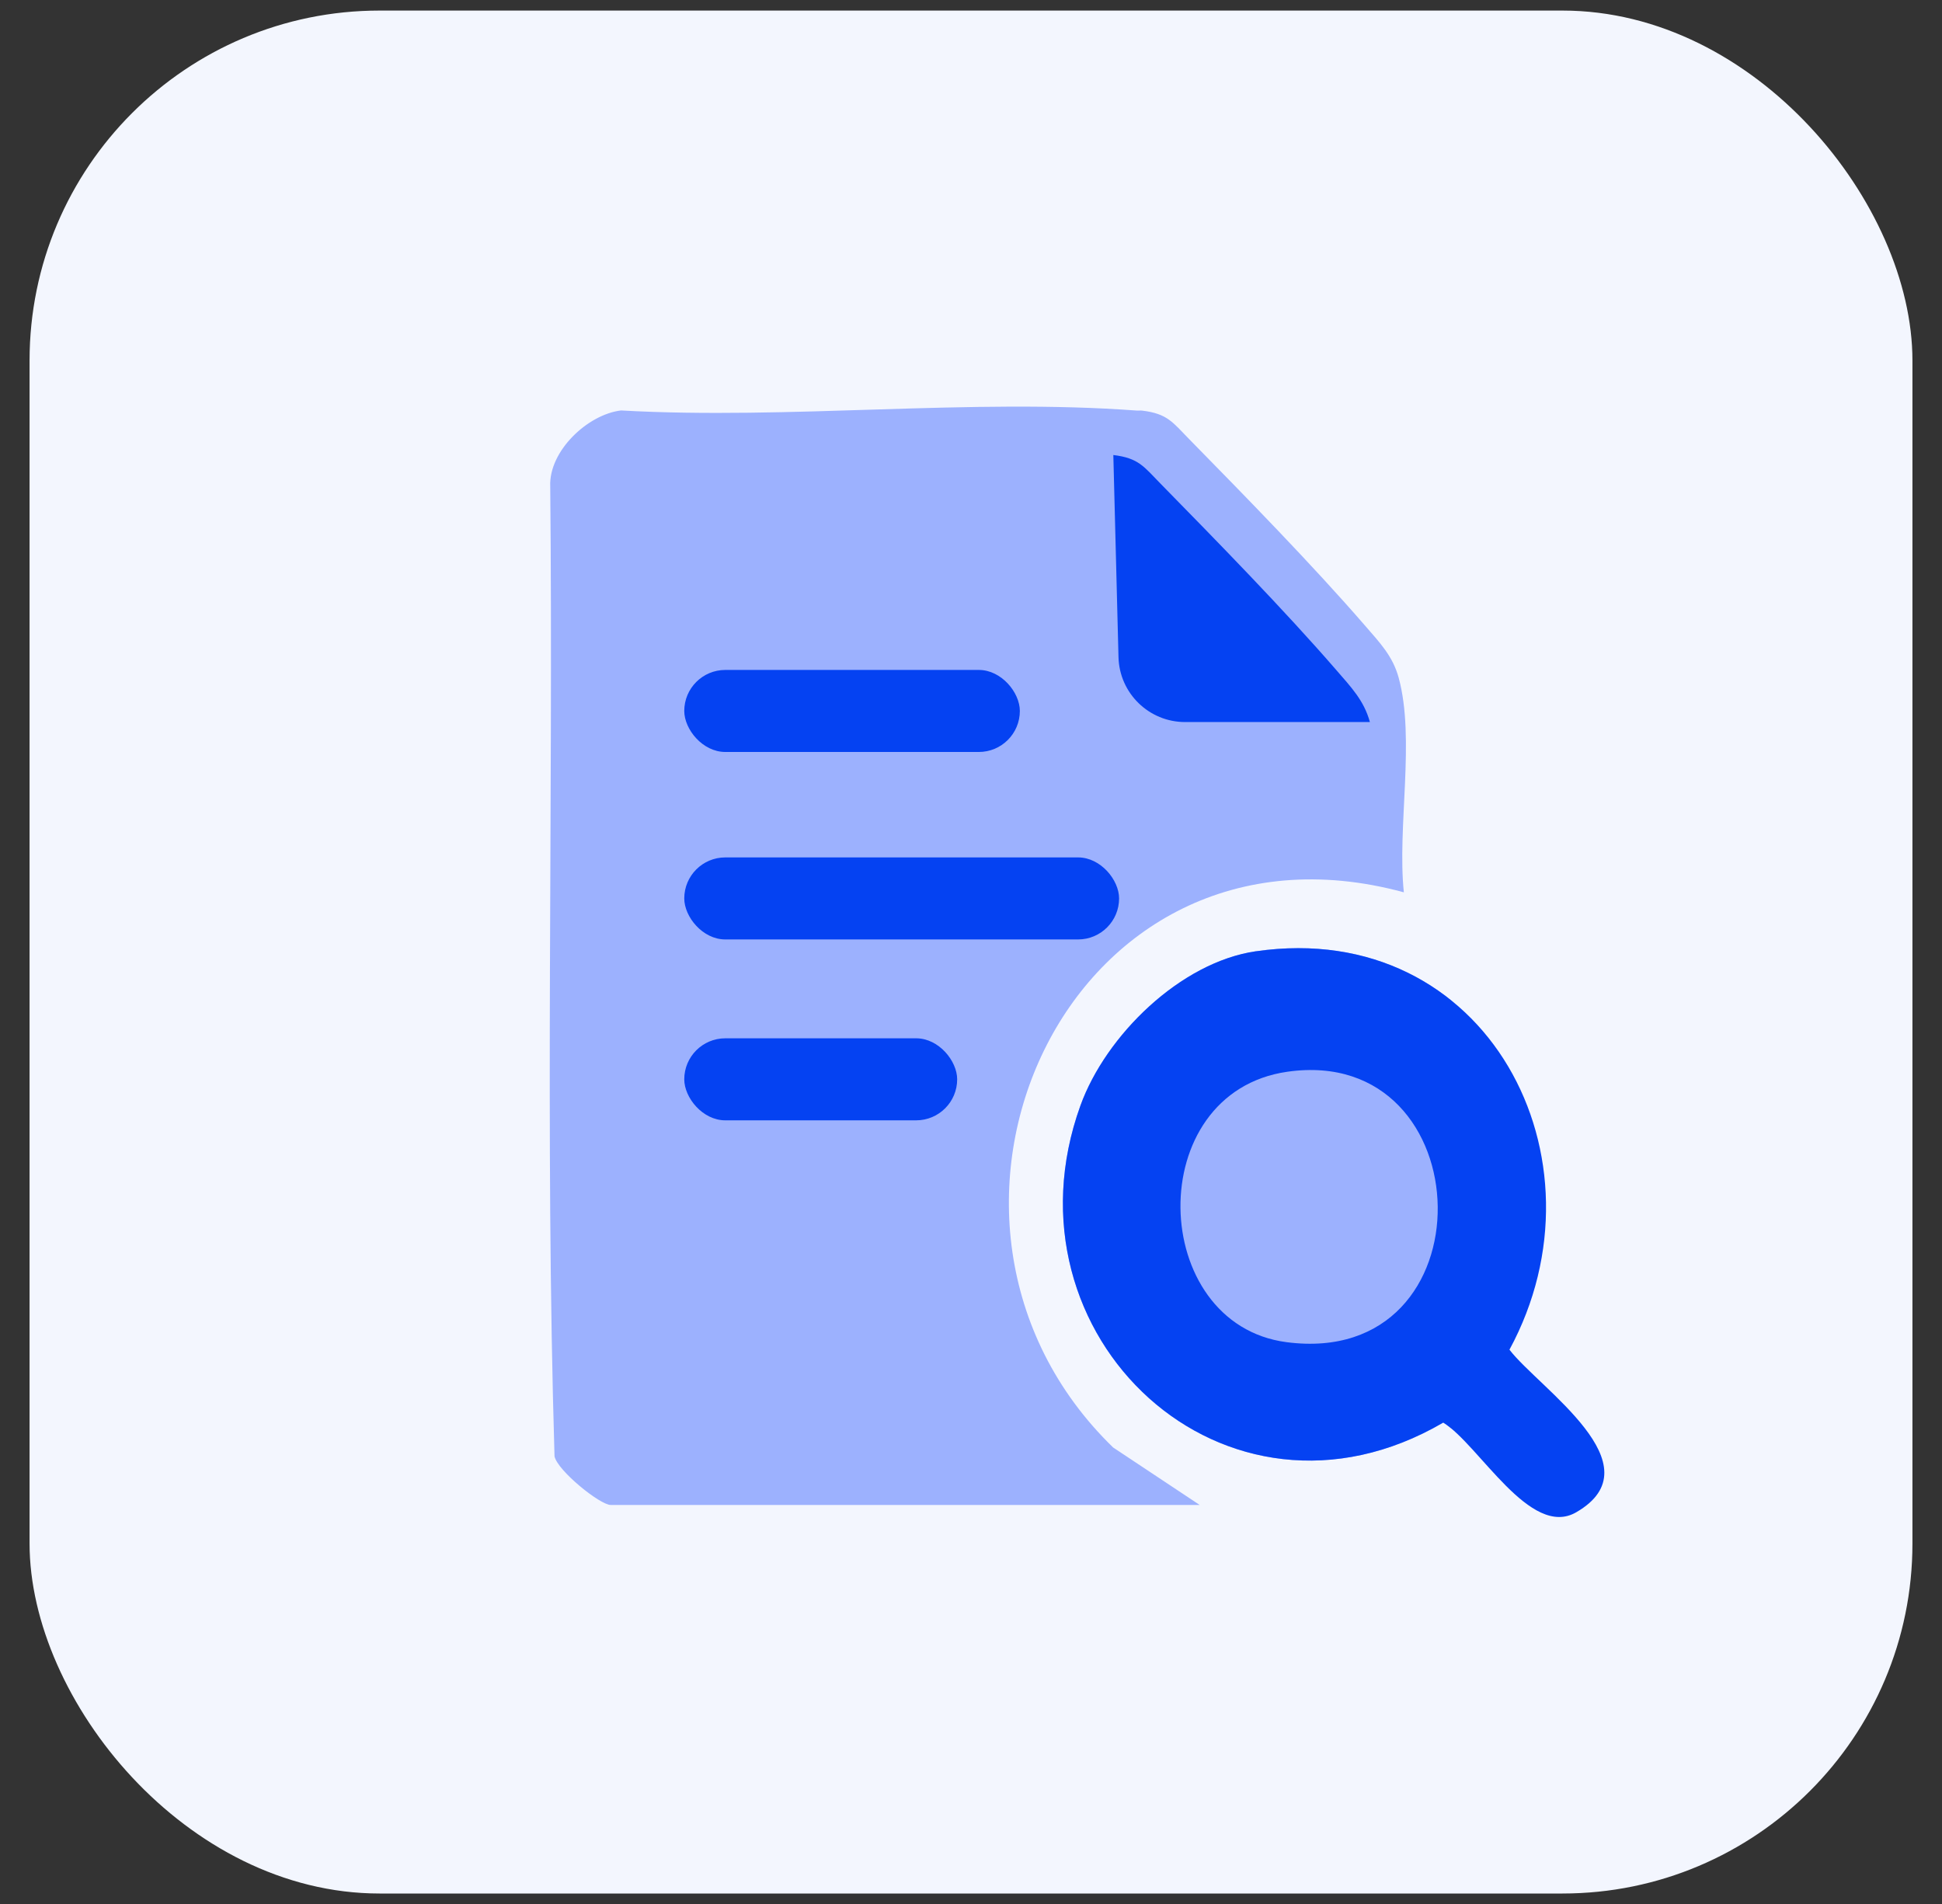 <?xml version="1.0" encoding="UTF-8"?>
<svg id="Capa_1" data-name="Capa 1" xmlns="http://www.w3.org/2000/svg" viewBox="0 0 643.2 630.62">
  <rect x="0" y="0" width="643.2" height="630.62" fill="#333333" stroke="none"/>
  <defs>
    <style>
      .cls-1 {
        fill: #f3f6fe;
      }

      .cls-2 {
        fill: #9cb1fe;
      }

      .cls-3 {
        fill: #0542f2;
      }
    </style>
  </defs>
  <rect class="cls-1" x="9.79" y="3.5" width="623.62" height="623.62" rx="115.92" ry="115.92"/>
  <rect class="cls-2" x="178.19" y="131.91" width="302.42" height="370.52" rx="29.55" ry="29.55"/>
  <rect class="cls-2" x="178.19" y="131.91" width="302.42" height="370.52" rx="29.55" ry="29.55"/>
  <rect class="cls-3" x="226.63" y="221.88" width="111.15" height="27.17" rx="13.59" ry="13.59"/>
  <rect class="cls-3" x="226.63" y="343.88" width="90.39" height="27.17" rx="13.59" ry="13.59"/>
  <rect class="cls-3" x="226.63" y="283.97" width="144.02" height="27.17" rx="13.59" ry="13.59"/>
  <path class="cls-1" d="M152.45,13.34l349.79-.46c79.85,13.16,106,74.02,106.77,148.32.97,92.55-2.09,184.21-1.91,277.47.02,9.38,2.09,19.06,1.89,29.47-1.42,72.16-36,131.49-111.95,141.24H157.18c-60.32-7.99-100.74-61.39-105-120.43-8.25-114.38,6.38-238.52-.02-353.92,3.43-59.7,39.66-110.77,100.28-121.69ZM376.54,135.98c-55.15-4.12-115.17,3.1-170.86-.04-11.07,1.33-23.93,13.46-23.44,25.12,1.04,107.02-1.77,214.57,1.42,321.27,1.05,4.82,15.12,16.1,18.59,16.1h195.09l-28.66-19.03c-77.4-75.07-15.74-214.32,96.28-183.87-2.25-21.53,3.83-50.83-1.72-71.09-1.96-7.15-6.17-11.51-11.25-17.37-17.28-19.94-39.42-42.56-58.08-61.58-5.56-5.67-7.24-8.48-15.65-9.5-.57-.07-1.16.04-1.73,0ZM416.01,315.05c-25.06,3.61-49.78,27.92-58.16,51.1-27.58,76.33,48.04,147.12,120.16,105.01,11.91,7.35,28.78,38.54,44.04,29.71,26.97-15.62-12.23-41.01-22.11-53.85,34.27-63.19-7.43-143-83.93-131.96Z"/>
  <path class="cls-3" d="M416.01,315.05c76.51-11.03,118.2,68.77,83.93,131.96,9.88,12.84,49.08,38.24,22.11,53.85-15.26,8.83-32.13-22.35-44.04-29.71-72.12,42.11-147.74-28.68-120.16-105.01,8.37-23.18,33.1-47.48,58.16-51.1ZM426.41,354.95c-48.29,6.88-46.1,83.59-.3,89.57,68.14,8.9,65.29-98.83.3-89.57Z"/>
  <path class="cls-3" d="M453.71,239.14h-61.2c-11.97,0-21.76-9.54-22.06-21.5l-1.71-66.94c8.41,1.02,10.09,3.83,15.65,9.5,18.65,19.02,40.79,41.64,58.08,61.58,5.08,5.86,9.29,10.22,11.25,17.37Z"/>
</svg>